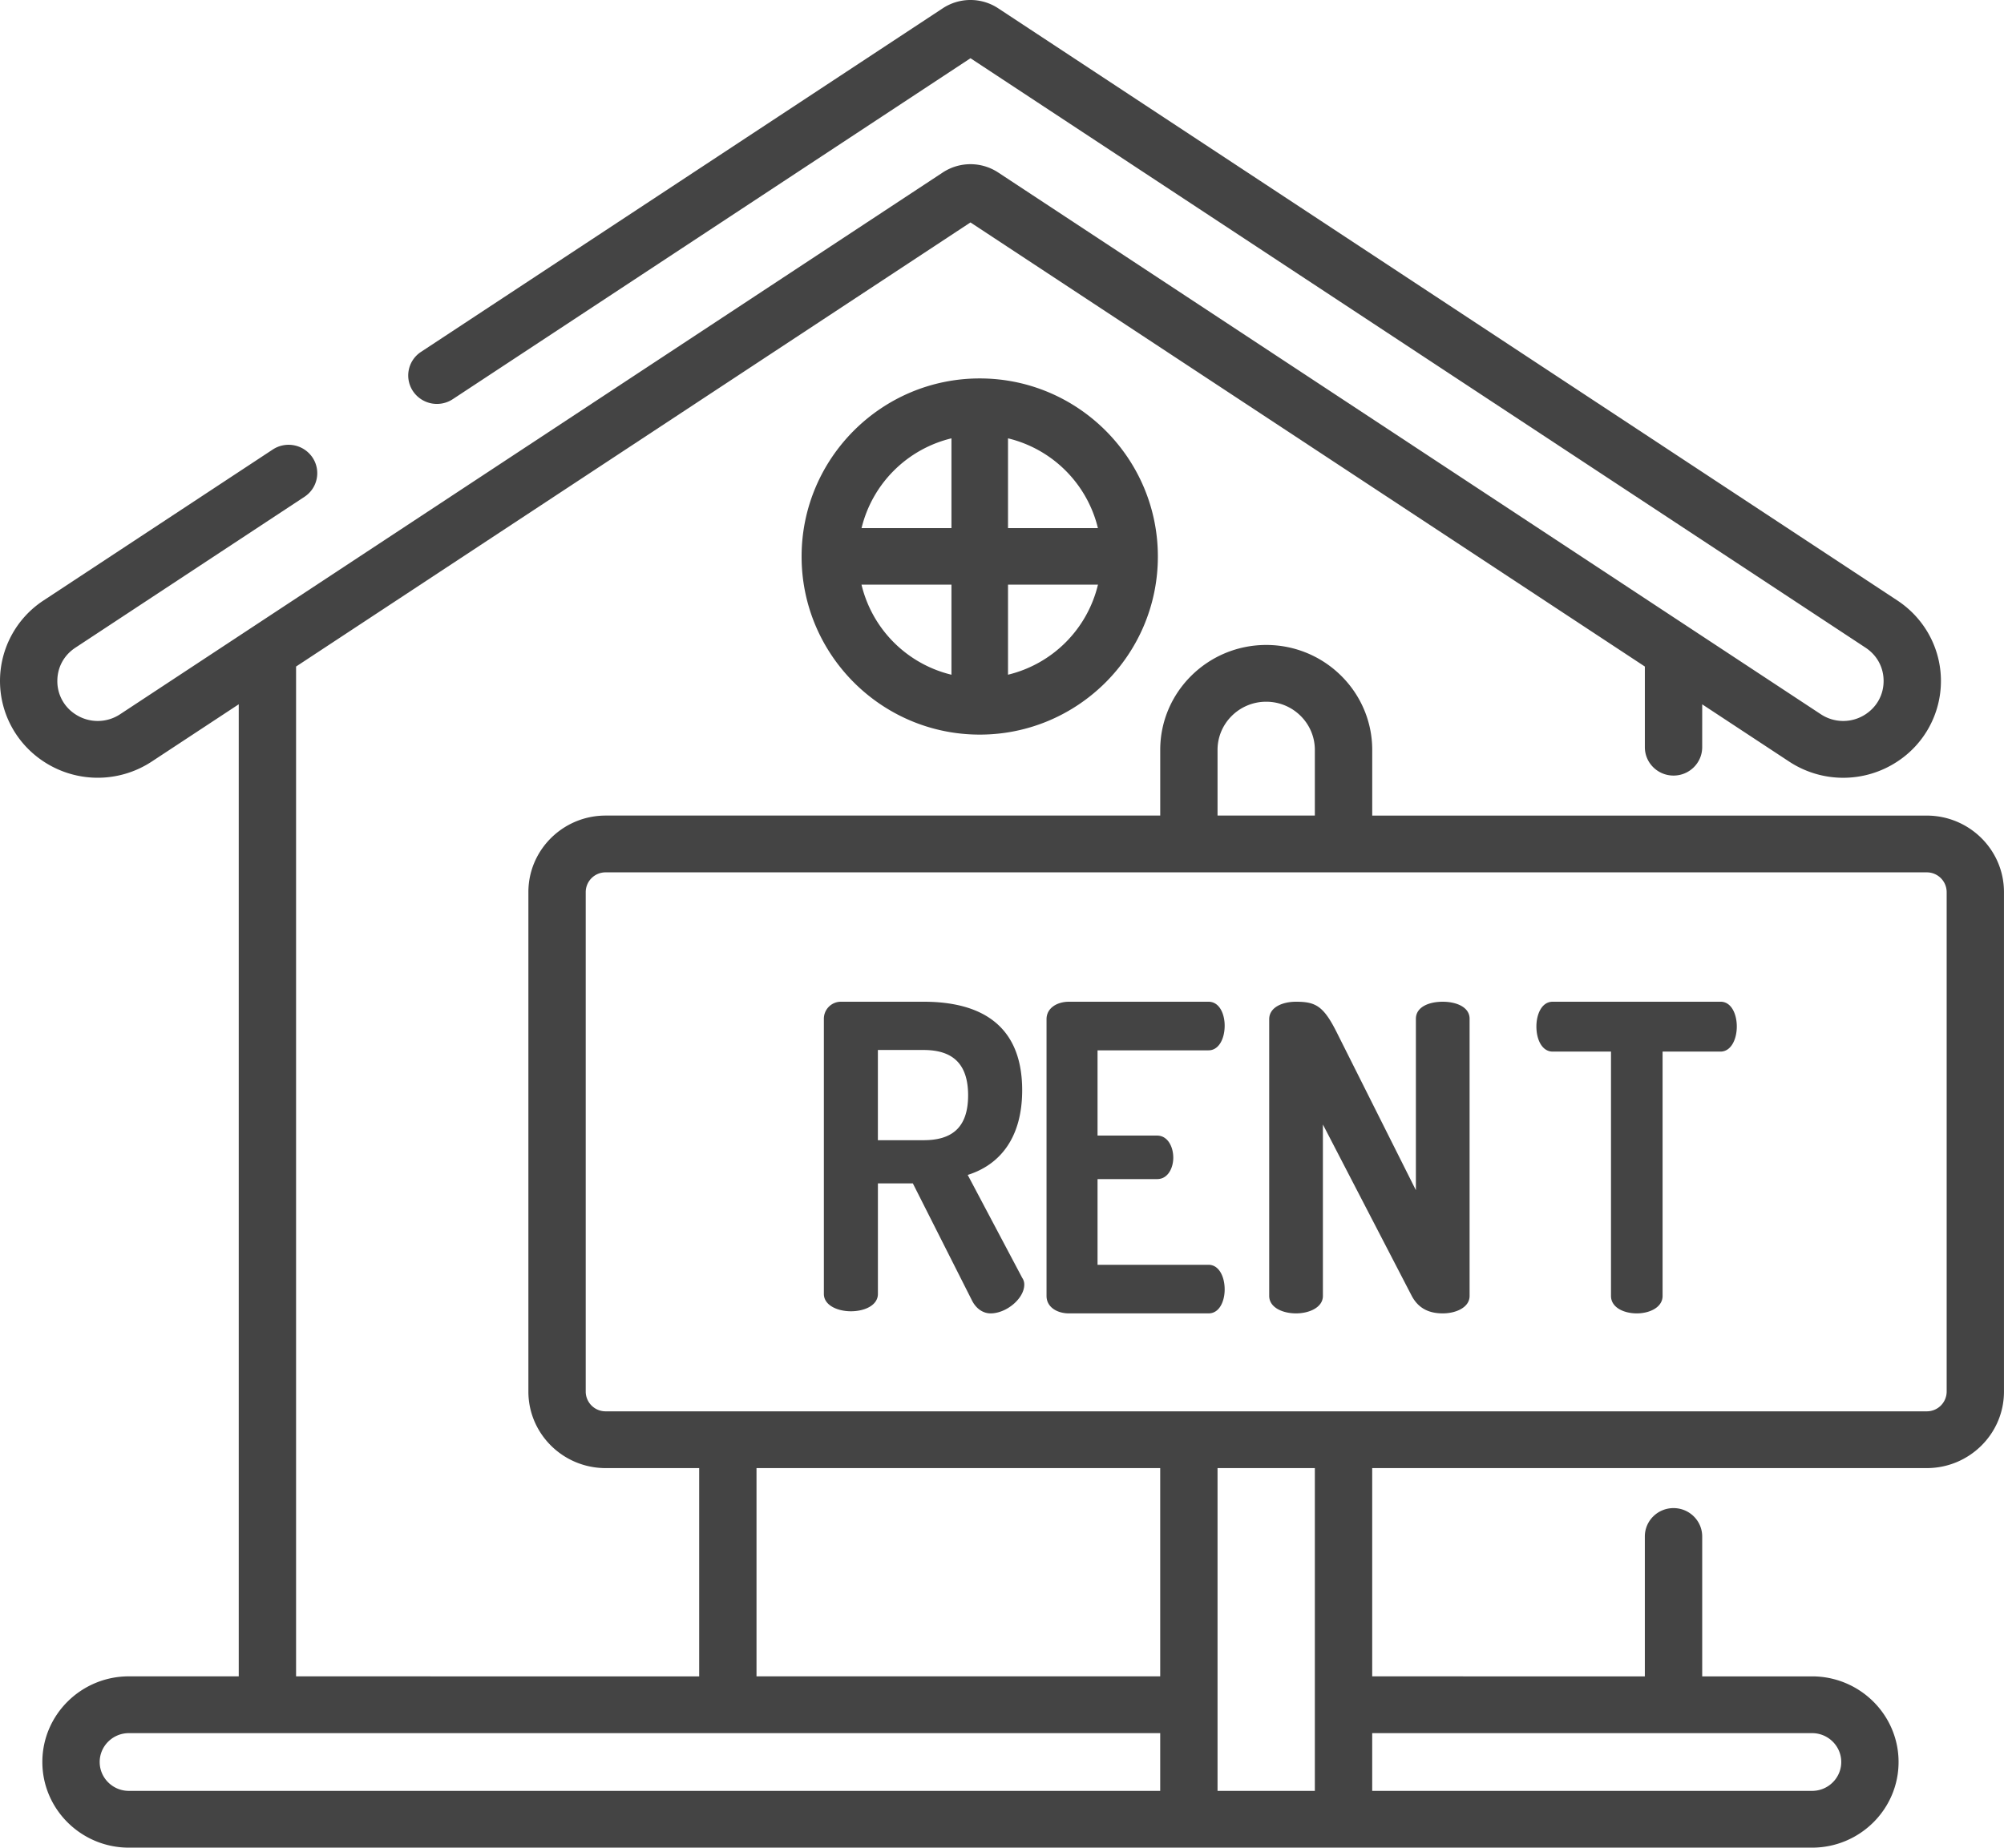 <svg xmlns="http://www.w3.org/2000/svg" width="90" height="83"><g fill="#444" fill-rule="nonzero"><path d="M86.53 36.638H61.627v-2.95c0-2.6-2.136-4.715-4.76-4.715-2.626 0-4.761 2.115-4.761 4.714v2.95H27.2c-1.794 0-3.274 1.355-3.452 3.085a3.453 3.453 0 0 0-.018.351v22.441c0 1.895 1.557 3.436 3.47 3.436h4.2v9.356H13.297V29.942l30.287-19.95 30.287 19.95v3.623c0 .705.577 1.275 1.288 1.275.71 0 1.287-.57 1.287-1.275V31.64l3.903 2.57a4.414 4.414 0 0 0 4.861 0 4.325 4.325 0 0 0 1.958-3.618c0-1.458-.732-2.81-1.958-3.618L44.831.374a2.264 2.264 0 0 0-2.494 0L18.908 15.807a1.267 1.267 0 0 0-.359 1.768 1.295 1.295 0 0 0 1.786.356l23.25-15.315 40.199 26.48c.514.339.809.884.809 1.495 0 .611-.295 1.156-.809 1.495a1.824 1.824 0 0 1-2.009 0L44.831 7.75a2.264 2.264 0 0 0-2.494 0L5.393 32.086a1.824 1.824 0 0 1-2.009 0 1.764 1.764 0 0 1-.809-1.495c0-.611.295-1.156.81-1.495l10.288-6.778c.593-.39.753-1.181.36-1.768a1.295 1.295 0 0 0-1.786-.355l-10.29 6.778A4.325 4.325 0 0 0 0 30.59c0 1.458.732 2.81 1.958 3.618a4.412 4.412 0 0 0 4.861 0l3.903-2.57v43.667H5.787c-2.142 0-3.885 1.726-3.885 3.847S3.645 83 5.787 83H81.38c2.143 0 3.885-1.726 3.885-3.847s-1.742-3.847-3.885-3.847h-4.934v-6.284c0-.705-.577-1.275-1.288-1.275-.711 0-1.288.57-1.288 1.275v6.284H61.626V65.95H86.53c1.913 0 3.469-1.541 3.469-3.436v-22.44c0-1.895-1.556-3.436-3.47-3.436Zm-31.85-2.95c0-1.194.98-2.165 2.185-2.165s2.185.97 2.185 2.164v2.95h-4.37v-2.95ZM52.105 80.45H5.787c-.722 0-1.31-.582-1.31-1.297s.588-1.297 1.31-1.297h46.318v2.594Zm0-5.144h-18.13V65.95h18.13v9.356Zm6.945 5.144h-4.37v-14.5h4.37v14.5Zm22.331-2.594c.722 0 1.31.582 1.31 1.297s-.587 1.297-1.31 1.297H61.626v-2.594H81.38Zm5.15-14.456H27.2a.89.89 0 0 1-.895-.886v-22.44a.89.89 0 0 1 .895-.886h59.33a.89.89 0 0 1 .895.885v22.441a.89.89 0 0 1-.894.886Z"/><path d="M44 17c-4.411 0-8 3.589-8 8s3.589 8 8 8 8-3.589 8-8-3.589-8-8-8Zm-1.27 13.31a5.477 5.477 0 0 1-4.04-4.046h4.04v4.045Zm0-6.585h-4.038a5.477 5.477 0 0 1 4.038-4.034v4.034Zm2.54-4.034a5.477 5.477 0 0 1 4.038 4.034H45.27V19.69Zm0 10.618v-4.045h4.04a5.477 5.477 0 0 1-4.04 4.045ZM45.907 57.402 43.46 52.78c1.4-.438 2.446-1.617 2.446-3.805 0-3.024-1.979-3.975-4.425-3.975h-3.697a.765.765 0 0 0-.784.76v12.365c0 .514.616.78 1.214.78.616 0 1.213-.266 1.213-.78V53.16h1.569l2.651 5.25c.187.38.504.59.84.59.71 0 1.513-.666 1.513-1.293a.522.522 0 0 0-.093-.305ZM41.48 51.22h-2.054v-4.052h2.054c1.214 0 1.998.533 1.998 2.036 0 1.503-.784 2.016-1.998 2.016ZM54.277 56.817h-4.986v-3.85h2.678c.493 0 .723-.517.723-.958 0-.517-.265-.996-.723-.996h-2.678v-3.83h4.986c.459 0 .723-.517.723-1.11 0-.518-.23-1.073-.723-1.073h-6.273c-.51 0-1.004.268-1.004.785v12.43c0 .517.493.785 1.004.785h6.273c.494 0 .723-.556.723-1.073 0-.593-.264-1.11-.723-1.11ZM64.794 45c-.612 0-1.206.23-1.206.766v7.699l-3.582-7.143c-.575-1.13-.928-1.322-1.8-1.322-.612 0-1.206.249-1.206.785v12.43c0 .517.594.785 1.206.785.594 0 1.206-.268 1.206-.785v-7.7l3.99 7.7c.316.593.817.785 1.392.785.594 0 1.206-.268 1.206-.785V45.766c0-.536-.612-.766-1.206-.766ZM77.27 45h-7.54c-.498 0-.73.575-.73 1.11 0 .614.267 1.13.73 1.13h2.62v10.975c0 .517.57.785 1.16.785.57 0 1.157-.268 1.157-.785V47.24h2.602c.464 0 .731-.536.731-1.13 0-.536-.232-1.111-.73-1.111Z"/></g></svg>
